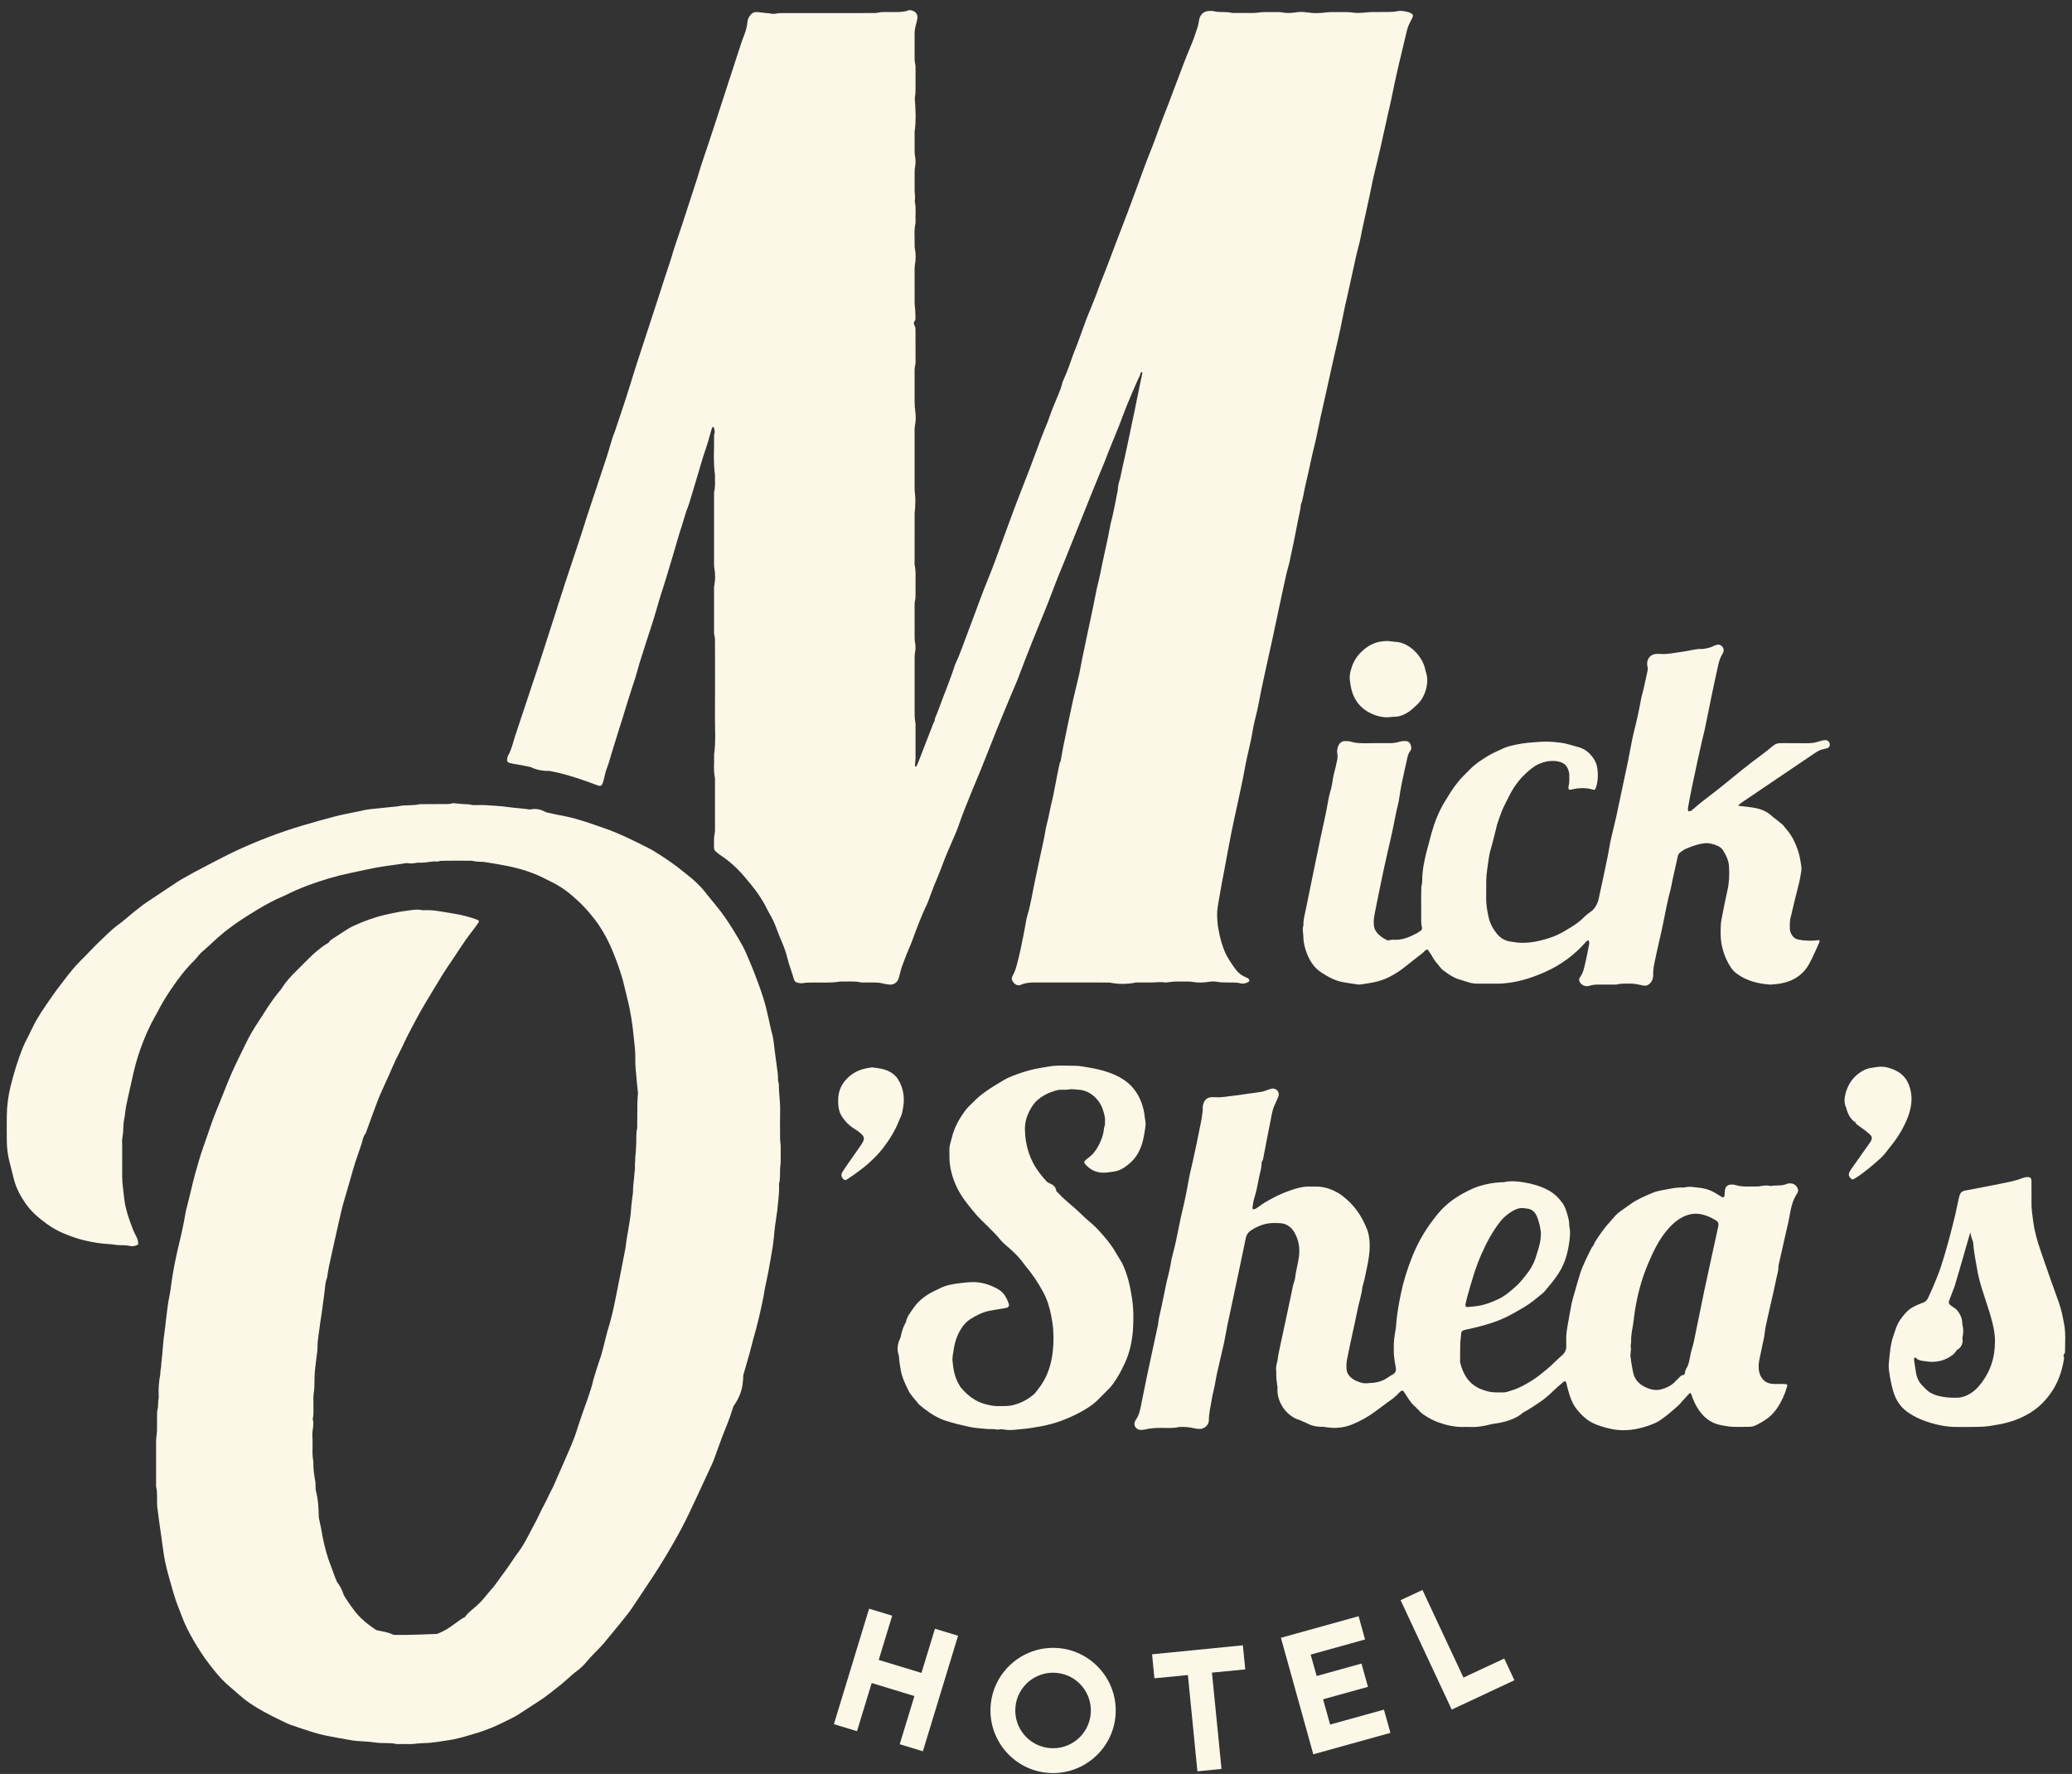 <?xml version="1.0" encoding="UTF-8"?> <svg xmlns="http://www.w3.org/2000/svg" width="188" height="161" viewBox="0 0 188 161" fill="none"><rect x="0" y="0" width="188" height="161" fill="#333333" stroke="none"/><g clip-path="url(#clip0_8779_1435)"><path d="M70.835 104.007C70.832 103.803 70.785 103.599 70.782 103.394C70.774 102.52 70.764 101.646 70.785 100.771C70.803 99.99 70.663 99.224 70.671 98.442C70.671 98.396 70.667 98.346 70.649 98.303C70.577 98.102 70.588 97.898 70.585 97.69C70.581 97.597 70.577 97.5 70.567 97.407C70.513 96.998 70.456 96.59 70.402 96.181C70.366 95.931 70.33 95.68 70.302 95.429C70.233 94.831 70.183 94.228 70.015 93.648C69.968 93.494 69.936 93.34 69.9 93.186C69.76 92.58 69.642 91.975 69.488 91.373C69.223 90.359 68.854 89.377 68.481 88.399C68.295 87.908 68.091 87.424 67.886 86.944C67.729 86.578 67.575 86.209 67.388 85.862C67.123 85.374 66.833 84.901 66.543 84.425C66.055 83.626 65.525 82.855 64.927 82.132C64.593 81.727 64.257 81.325 63.938 80.913C63.622 80.512 63.253 80.161 62.877 79.82C62.608 79.577 62.307 79.369 62.028 79.132C61.236 78.466 60.376 77.9 59.505 77.351C59.301 77.222 59.097 77.101 58.885 76.993C57.538 76.312 56.194 75.632 54.761 75.141C53.632 74.757 52.522 74.334 51.346 74.098C50.787 73.987 50.228 73.883 49.673 73.747C49.626 73.736 49.583 73.725 49.537 73.718C49.089 73.453 48.58 73.349 48.111 73.471C47.806 73.424 47.494 73.399 47.186 73.363C46.792 73.32 46.394 73.295 46.004 73.234C45.423 73.148 44.836 73.134 44.255 73.084C43.875 73.052 43.492 73.073 43.108 73.069C43.001 73.066 42.883 73.077 42.779 73.048C42.528 72.976 42.273 72.99 42.023 72.976C41.8 72.966 41.582 72.933 41.36 72.915C41.252 72.905 41.134 72.883 41.03 72.912C40.747 72.99 40.464 72.973 40.177 72.973C39.575 72.98 38.97 72.98 38.368 72.983C38.257 72.983 38.142 72.973 38.035 72.998C37.425 73.13 36.798 73.037 36.189 73.162C35.96 73.209 35.72 73.216 35.483 73.241C35.121 73.281 34.759 73.324 34.398 73.356C33.842 73.406 33.29 73.453 32.753 73.589C32.66 73.614 32.566 73.628 32.473 73.65C31.774 73.796 31.069 73.922 30.377 74.101C29.349 74.366 28.328 74.66 27.306 74.965C25.328 75.559 23.401 76.298 21.523 77.165C20.401 77.684 19.312 78.279 18.212 78.849C17.775 79.075 17.345 79.315 16.915 79.555C16.653 79.702 16.385 79.845 16.134 80.01C15.22 80.612 14.313 81.228 13.396 81.83C12.905 82.153 12.454 82.529 11.995 82.894C11.59 83.224 11.207 83.582 10.78 83.887C10.143 84.342 9.605 84.904 9.043 85.438C8.476 85.972 7.96 86.556 7.402 87.101C6.821 87.667 6.316 88.298 5.828 88.943C5.413 89.484 4.997 90.025 4.61 90.588C4.005 91.462 3.392 92.332 2.933 93.3C2.711 93.773 2.467 94.239 2.234 94.708C2.159 94.866 2.091 95.027 2.027 95.188C1.589 96.299 1.242 97.439 0.959 98.596C0.74 99.492 0.618 100.402 0.615 101.326C0.611 102.09 0.604 102.853 0.618 103.616C0.626 104.186 0.697 104.752 0.83 105.311C0.962 105.866 1.116 106.418 1.249 106.974C1.446 107.791 1.833 108.518 2.302 109.199C2.829 109.966 3.535 110.564 4.284 111.102C4.761 111.446 5.269 111.732 5.818 111.958C6.409 112.198 7.004 112.417 7.62 112.564C8.408 112.753 9.207 112.886 10.017 112.918C10.11 112.922 10.207 112.943 10.3 112.954C10.44 112.968 10.583 112.997 10.723 113.001C11.088 113.015 11.45 113.001 11.812 113.083C12.067 113.14 12.314 113.069 12.54 112.943C12.536 112.718 12.514 112.499 12.403 112.298C12.343 112.187 12.289 112.073 12.232 111.958C12.178 111.843 12.12 111.729 12.074 111.61C11.701 110.646 11.354 109.679 11.253 108.636C11.192 108.006 11.085 107.382 11.085 106.744C11.088 105.856 11.085 104.963 11.088 104.075C11.088 103.774 11.056 103.462 11.114 103.172C11.221 102.638 11.156 102.097 11.271 101.563C11.354 101.18 11.368 100.778 11.443 100.388C11.558 99.796 11.705 99.213 11.83 98.621C12.017 97.754 12.21 96.887 12.468 96.034C12.783 94.999 13.181 93.999 13.654 93.024C13.848 92.626 14.084 92.246 14.285 91.853C14.661 91.114 15.091 90.412 15.557 89.728C16.173 88.821 16.832 87.95 17.617 87.18C17.696 87.101 17.768 87.015 17.839 86.929C17.965 86.786 18.076 86.628 18.212 86.499C18.466 86.259 18.739 86.04 18.993 85.804C19.305 85.51 19.617 85.216 19.943 84.937C20.534 84.428 21.161 83.973 21.802 83.536C22.132 83.314 22.469 83.106 22.806 82.894C23.558 82.421 24.325 81.974 25.131 81.59C25.343 81.486 25.572 81.411 25.783 81.303C26.493 80.945 27.216 80.623 27.965 80.347C29.202 79.888 30.463 79.512 31.753 79.24C32.251 79.136 32.749 79.028 33.243 78.921C34.096 78.738 34.956 78.598 35.823 78.487C36.185 78.444 36.547 78.38 36.906 78.326C36.913 78.326 36.92 78.329 36.927 78.329C37.242 78.387 37.551 78.369 37.852 78.294C38.181 78.301 38.507 78.294 38.84 78.24C39.031 78.211 39.227 78.19 39.421 78.172C39.543 78.2 39.675 78.204 39.812 78.172C39.858 78.157 39.908 78.147 39.959 78.132C40.059 78.129 40.159 78.125 40.259 78.122C41.023 78.104 41.786 78.114 42.549 78.118C42.675 78.118 42.807 78.111 42.925 78.139C43.162 78.204 43.398 78.2 43.635 78.211C43.746 78.215 43.861 78.215 43.968 78.233C44.656 78.347 45.347 78.451 46.028 78.591C47.2 78.831 48.336 79.175 49.404 79.723C49.63 79.842 49.859 79.956 50.088 80.067C50.966 80.494 51.729 81.088 52.435 81.755C52.84 82.135 53.227 82.529 53.578 82.966C53.815 83.264 54.062 83.554 54.277 83.869C54.804 84.643 55.241 85.471 55.596 86.341C55.922 87.137 56.215 87.94 56.456 88.764C56.628 89.359 56.749 89.968 56.904 90.566C57.222 91.781 57.398 93.024 57.516 94.268C57.574 94.866 57.663 95.464 57.642 96.07C57.631 96.371 57.656 96.672 57.674 96.969C57.681 97.145 57.71 97.317 57.724 97.489C57.742 97.665 57.746 97.84 57.764 98.012C57.803 98.421 57.849 98.829 57.889 99.237C57.892 99.27 57.882 99.302 57.878 99.334C57.86 99.585 57.835 99.839 57.832 100.09C57.821 100.775 57.821 101.459 57.817 102.14C57.817 102.237 57.832 102.337 57.81 102.427C57.699 102.849 57.746 103.279 57.731 103.706C57.724 103.96 57.71 104.215 57.692 104.465C57.681 104.673 57.649 104.874 57.638 105.082V105.232C57.624 105.372 57.617 105.512 57.609 105.655C57.602 105.795 57.602 105.935 57.609 106.078V106.081C57.567 106.364 57.563 106.648 57.527 106.931C57.473 107.371 57.434 107.812 57.43 108.256C57.43 108.289 57.42 108.321 57.416 108.353C57.362 108.823 57.287 109.295 57.258 109.768C57.233 110.181 57.169 110.585 57.108 110.994C57.033 111.496 56.936 111.994 56.853 112.495C56.811 112.76 56.796 113.029 56.746 113.294C56.613 114.011 56.47 114.728 56.33 115.441C56.162 116.283 55.993 117.121 55.829 117.963C55.642 118.913 55.416 119.855 55.126 120.78C55.069 120.962 55.026 121.149 54.979 121.331C54.897 121.654 54.829 121.98 54.736 122.299C54.639 122.614 54.585 122.94 54.467 123.252C54.245 123.847 54.077 124.46 53.886 125.065C53.872 125.112 53.851 125.155 53.843 125.201C53.711 125.825 53.499 126.423 53.292 127.025C53.156 127.416 53.009 127.803 52.876 128.193C52.679 128.763 52.485 129.336 52.303 129.91C51.998 130.866 51.565 131.769 51.174 132.69C50.97 133.17 50.755 133.647 50.543 134.127C50.375 134.503 50.228 134.894 50.027 135.252C49.784 135.7 49.597 136.173 49.35 136.614C49.114 137.029 48.934 137.47 48.716 137.893C48.386 138.527 48.053 139.158 47.716 139.789C47.58 140.039 47.433 140.283 47.276 140.523C47.111 140.774 46.921 141.01 46.749 141.258C46.523 141.584 46.312 141.917 46.079 142.243C45.72 142.748 45.355 143.246 44.989 143.744C44.914 143.848 44.843 143.949 44.76 144.045C44.524 144.325 44.273 144.594 44.051 144.88C43.703 145.317 43.309 145.704 42.875 146.055C42.621 146.263 42.37 146.489 42.18 146.765C42.084 146.815 41.98 146.855 41.89 146.919C41.553 147.152 41.216 147.392 40.883 147.636C40.5 147.915 40.081 148.123 39.647 148.291C38.421 148.334 37.189 148.395 35.963 148.381C35.877 148.381 35.791 148.381 35.702 148.377C35.77 148.377 35.73 148.359 35.576 148.324C35.329 148.177 34.928 148.116 34.645 148.048C34.48 148.008 34.315 147.972 34.15 147.944C33.878 147.768 33.62 147.582 33.365 147.385C32.95 147.059 32.563 146.7 32.244 146.288C31.86 145.801 31.506 145.296 31.191 144.765C31.047 144.293 30.836 143.898 30.571 143.562C30.51 143.422 30.449 143.278 30.395 143.135C30.27 142.809 30.166 142.476 30.037 142.153C29.693 141.308 29.467 140.433 29.284 139.548C29.209 139.176 29.162 138.796 29.073 138.427C29.019 138.194 28.969 137.961 28.926 137.724C28.912 136.879 28.869 136.037 28.643 135.223C28.639 135.066 28.632 134.912 28.628 134.754C28.625 134.661 28.628 134.564 28.611 134.471C28.51 133.908 28.421 133.346 28.435 132.769C28.439 132.676 28.413 132.582 28.406 132.486C28.385 132.296 28.356 132.11 28.353 131.92C28.345 131.396 28.381 130.87 28.345 130.347C28.306 129.823 28.528 129.311 28.374 128.788C28.37 128.773 28.378 128.756 28.381 128.741C28.485 128.318 28.424 127.885 28.439 127.458C28.449 127.125 28.41 126.785 28.464 126.459C28.532 126.065 28.525 125.67 28.535 125.273C28.543 125.004 28.543 124.732 28.568 124.466C28.611 124.008 28.675 123.553 28.729 123.098C28.761 122.8 28.819 122.499 28.811 122.202C28.804 121.75 28.894 121.317 28.944 120.876C29.008 120.292 29.109 119.715 29.195 119.135C29.23 118.884 29.263 118.633 29.295 118.382C29.349 117.974 29.413 117.565 29.456 117.157C29.503 116.766 29.506 116.365 29.671 115.996C29.761 115.318 29.901 114.652 30.055 113.985C30.363 112.627 30.649 111.259 30.972 109.901C31.14 109.191 31.363 108.492 31.567 107.79C31.864 106.755 32.14 105.708 32.506 104.691C32.62 104.379 32.717 104.06 32.825 103.745C32.921 103.447 32.946 103.118 33.172 102.874C33.183 102.863 33.186 102.845 33.19 102.831C33.448 102.129 33.706 101.43 33.957 100.728C34.179 100.097 34.423 99.477 34.706 98.871C34.906 98.442 35.1 98.004 35.293 97.571C35.501 97.105 35.698 96.636 35.913 96.177C36.135 95.704 36.393 95.249 36.608 94.769C36.813 94.321 37.031 93.884 37.264 93.45C37.669 92.694 38.06 91.931 38.5 91.196C39.052 90.268 39.608 89.344 40.174 88.423C40.457 87.964 40.772 87.523 41.07 87.076C41.474 86.466 41.872 85.854 42.288 85.255C42.532 84.9 42.804 84.571 43.058 84.227C43.184 84.062 43.302 83.897 43.42 83.725C43.481 83.632 43.449 83.535 43.349 83.492C43.32 83.478 43.288 83.467 43.259 83.457C42.704 83.263 42.141 83.094 41.56 82.987C41.109 82.905 40.657 82.829 40.202 82.754C39.686 82.672 39.17 82.582 38.644 82.604C38.515 82.607 38.382 82.625 38.264 82.597C37.88 82.51 37.501 82.579 37.128 82.625C36.39 82.715 35.659 82.858 34.931 83.03C33.935 83.259 32.986 83.614 32.061 84.04C31.918 84.109 31.774 84.177 31.638 84.263C31.169 84.556 30.703 84.857 30.237 85.162C30.09 85.255 29.944 85.348 29.847 85.506C29.811 85.567 29.729 85.606 29.664 85.649C29.56 85.717 29.445 85.771 29.345 85.846C28.89 86.194 28.446 86.552 28.044 86.961C27.679 87.333 27.306 87.706 26.934 88.072C26.432 88.562 25.952 89.068 25.583 89.67C25.558 89.709 25.529 89.749 25.5 89.784C25.017 90.354 24.583 90.96 24.178 91.587C23.938 91.963 23.705 92.339 23.458 92.708C23.014 93.371 22.612 94.055 22.272 94.772C21.849 95.661 21.39 96.535 21 97.438C20.523 98.527 20.115 99.649 19.652 100.745C19.201 101.817 18.875 102.931 18.477 104.017C18.183 104.823 17.958 105.651 17.721 106.475C17.567 107.009 17.449 107.553 17.316 108.095C17.205 108.539 17.094 108.987 16.986 109.435C16.936 109.635 16.872 109.832 16.84 110.033C16.671 111.087 16.435 112.122 16.184 113.154C15.947 114.143 15.754 115.139 15.596 116.142C15.514 116.676 15.464 117.214 15.352 117.741C15.234 118.285 15.184 118.837 15.109 119.385C15.062 119.729 15.034 120.077 14.991 120.424C14.941 120.833 14.876 121.238 14.833 121.646C14.786 122.091 14.758 122.531 14.718 122.972C14.715 123.022 14.708 123.069 14.7 123.115C14.679 123.352 14.65 123.588 14.629 123.825C14.618 123.936 14.636 124.051 14.604 124.154C14.55 124.344 14.546 124.534 14.543 124.728C14.417 125.358 14.371 126.014 14.396 126.645C14.396 126.688 14.399 126.731 14.403 126.77C14.367 127.1 14.335 127.426 14.328 127.756C14.328 127.77 14.324 127.788 14.32 127.802C14.238 128.049 14.249 128.304 14.249 128.558C14.245 128.97 14.249 129.382 14.245 129.798C14.245 129.938 14.224 130.081 14.213 130.224C14.195 130.396 14.163 130.568 14.163 130.744C14.159 132.045 14.159 133.349 14.163 134.65C14.163 134.779 14.149 134.911 14.181 135.029C14.256 135.298 14.242 135.567 14.249 135.836C14.256 136.169 14.238 136.506 14.277 136.835C14.378 137.685 14.507 138.53 14.625 139.376C14.657 139.612 14.69 139.849 14.722 140.082C14.772 140.444 14.819 140.806 14.876 141.164C15.001 141.934 15.202 142.687 15.413 143.432C15.575 143.998 15.729 144.564 15.912 145.123C16.076 145.621 16.284 146.105 16.463 146.596C16.746 147.374 17.116 148.112 17.531 148.825C17.983 149.61 18.47 150.373 19.029 151.086C19.498 151.684 19.964 152.286 20.53 152.802C20.727 152.985 20.939 153.154 21.143 153.329C21.465 153.609 21.781 153.902 22.114 154.168C22.877 154.773 23.723 155.246 24.583 155.694C24.948 155.884 25.321 156.06 25.694 156.239C25.905 156.343 26.12 156.454 26.342 156.529C27.048 156.773 27.758 157.013 28.467 157.235C28.833 157.349 29.202 157.443 29.574 157.518C30.227 157.65 30.886 157.765 31.541 157.88C31.803 157.926 32.072 157.977 32.337 158.002C32.86 158.048 33.387 158.048 33.899 158.127C34.329 158.195 34.756 158.195 35.182 158.202C35.404 158.21 35.623 158.202 35.845 158.26C35.963 158.292 36.096 158.288 36.221 158.288C36.572 158.292 36.92 158.292 37.271 158.288C37.397 158.288 37.526 158.274 37.651 158.263C37.855 158.245 38.059 158.217 38.264 158.206C38.532 158.188 38.805 158.195 39.074 158.166C39.45 158.127 39.826 158.07 40.202 158.012C40.532 157.962 40.861 157.916 41.188 157.851C41.951 157.693 42.689 157.45 43.434 157.228C43.664 157.159 43.886 157.077 44.111 156.995C45.007 156.669 45.856 156.232 46.706 155.798C46.803 155.744 46.899 155.69 46.992 155.629C47.659 155.196 48.322 154.759 48.988 154.332C49.619 153.927 50.181 153.437 50.776 152.985C51.041 152.784 51.281 152.551 51.532 152.337C51.787 152.118 52.027 151.885 52.295 151.692C52.675 151.419 53.005 151.093 53.292 150.738C53.636 150.319 54.026 149.95 54.399 149.56C54.496 149.456 54.599 149.355 54.693 149.248C55.259 148.563 55.829 147.883 56.384 147.191C56.724 146.772 57.068 146.353 57.366 145.908C58.616 144.031 59.896 142.171 61.006 140.207C61.297 139.699 61.587 139.186 61.859 138.67C62.092 138.233 62.307 137.792 62.522 137.348C62.762 136.846 62.995 136.341 63.231 135.839C63.454 135.363 63.672 134.886 63.891 134.413C64.12 133.922 64.353 133.435 64.575 132.944C64.675 132.729 64.761 132.507 64.844 132.281C65.077 131.643 65.302 130.998 65.543 130.361C65.765 129.766 66.026 129.185 66.234 128.583C66.342 128.264 66.446 127.945 66.553 127.623C66.962 127.042 67.266 126.401 67.37 125.684C67.413 125.387 67.434 125.093 67.442 124.803C67.642 124.122 67.836 123.441 68.029 122.757C68.148 122.331 68.241 121.893 68.363 121.471C68.725 120.234 69.015 118.98 69.266 117.719C69.323 117.443 69.355 117.156 69.412 116.877C69.513 116.379 69.627 115.884 69.721 115.386C69.857 114.67 69.975 113.949 70.097 113.233C70.14 112.968 70.168 112.699 70.201 112.43C70.244 112.022 70.276 111.609 70.33 111.201C70.401 110.621 70.52 110.044 70.566 109.46C70.616 108.847 70.72 108.231 70.684 107.611C70.681 107.532 70.674 107.449 70.695 107.374C70.81 106.937 70.76 106.489 70.781 106.045C70.792 105.841 70.831 105.636 70.835 105.432C70.842 104.955 70.842 104.483 70.835 104.006" fill="#FCF8E8"></path><path d="M153.347 123.141C153.272 123.513 153.211 123.893 152.996 124.219C152.91 124.359 152.896 124.517 152.864 124.674C152.856 124.721 152.785 124.792 152.745 124.792C152.598 124.789 152.512 124.871 152.419 124.964C152.254 125.133 152.086 125.305 151.914 125.47C151.574 125.792 151.169 125.975 150.71 126.1C149.94 126.304 148.897 125.849 148.478 125.247C148.363 125.079 148.263 124.889 148.212 124.692C148.119 124.327 148.062 123.947 148.001 123.574C147.972 123.388 147.951 123.198 147.929 123.011C147.947 122.825 147.965 122.639 147.983 122.453C147.99 122.363 147.98 122.277 147.951 122.191C147.958 122.134 147.965 122.073 147.972 122.015C147.983 121.922 148.001 121.825 147.998 121.732C147.983 121.252 148.073 120.786 148.159 120.317C148.213 120.005 148.241 119.69 148.284 119.375C148.506 117.73 148.915 116.132 149.571 114.612C150.001 113.606 150.47 112.613 151.169 111.753C151.595 111.23 152.075 110.768 152.674 110.456C153.19 110.191 153.742 110.087 154.336 110.198C154.816 110.287 155.236 110.488 155.648 110.732C155.909 110.889 155.963 111.018 155.899 111.334C155.798 111.814 155.687 112.294 155.583 112.774C155.443 113.409 155.307 114.043 155.168 114.681C155.146 114.774 155.128 114.867 155.107 114.96C154.938 115.734 154.766 116.508 154.605 117.282C154.361 118.464 154.125 119.643 153.881 120.826C153.763 121.417 153.659 122.008 153.465 122.585C153.408 122.764 153.383 122.954 153.347 123.141ZM132.959 118.414C133.016 118.153 133.077 117.888 133.149 117.63C133.507 116.343 133.872 115.06 134.41 113.839C134.876 112.774 135.424 111.753 136.144 110.839C136.434 110.474 136.793 110.184 137.187 109.943C137.502 109.75 137.839 109.607 138.226 109.646C138.398 109.671 138.577 109.678 138.742 109.721C139.111 109.822 139.326 110.098 139.462 110.427C139.538 110.61 139.591 110.8 139.645 110.99C139.652 111.022 139.659 111.054 139.67 111.087C139.688 111.137 139.702 111.19 139.717 111.244C139.731 111.291 139.724 111.341 139.735 111.388C139.842 111.871 139.817 112.011 139.778 112.437C139.724 113 139.523 113.516 139.366 114.046C139.165 114.731 138.796 115.315 138.348 115.859C138.115 116.139 137.889 116.433 137.621 116.673C137.094 117.153 136.556 117.626 135.897 117.931C135.32 118.196 134.729 118.425 134.098 118.522C133.786 118.572 133.468 118.593 133.152 118.626C133.034 118.636 132.934 118.533 132.959 118.414ZM163.094 107.826C162.965 107.557 162.75 107.414 162.456 107.399C162.348 107.396 162.226 107.403 162.13 107.446C161.66 107.661 161.155 107.543 160.675 107.64C160.309 107.554 159.948 107.604 159.589 107.675C159.514 107.69 159.431 107.679 159.353 107.679C159.098 107.683 158.844 107.683 158.589 107.686C158.238 107.69 157.891 107.672 157.55 107.572C157.418 107.529 157.271 107.503 157.131 107.503C156.726 107.507 156.522 107.711 156.5 108.116C156.493 108.256 156.486 108.399 156.468 108.539C156.454 108.643 156.336 108.697 156.246 108.643C156.028 108.517 155.812 108.381 155.594 108.252C155.135 107.98 154.63 107.833 154.107 107.787C153.688 107.747 153.261 107.65 152.835 107.772C152.82 107.779 152.803 107.776 152.788 107.776C152.373 107.758 151.964 107.801 151.556 107.883C151.015 107.991 150.456 108.045 149.94 108.263C149.252 108.553 148.564 108.836 147.951 109.277C147.657 109.489 147.352 109.693 147.059 109.908C146.905 110.019 146.75 110.137 146.622 110.273C146.421 110.478 146.252 110.711 146.059 110.915C145.532 111.474 145.113 112.108 144.701 112.749C144.672 112.789 144.669 112.821 144.676 112.85C144.608 112.929 144.558 113.018 144.525 113.115C144.468 113.151 144.429 113.215 144.393 113.29C144.214 113.663 144.017 114.029 143.848 114.405C143.676 114.781 143.511 115.161 143.382 115.551C143.192 116.139 143.031 116.738 142.863 117.332C142.773 117.641 142.673 117.941 142.608 118.253C142.469 118.966 142.343 119.687 142.218 120.403C142.142 120.844 142.085 121.281 142.11 121.729C142.121 121.872 142.107 122.016 142.114 122.159C142.128 122.503 141.981 122.79 141.734 123.001C141.275 123.392 140.87 123.839 140.405 124.226C139.928 124.621 139.459 125.015 138.925 125.337C138.369 125.674 137.81 126.004 137.176 126.183C137.083 126.208 136.993 126.24 136.904 126.273C136.725 126.337 136.538 126.373 136.345 126.369C136.137 126.366 135.933 126.369 135.725 126.369C135.273 126.373 134.84 126.255 134.428 126.097C133.296 125.66 132.744 124.75 132.479 123.625C132.482 123.037 132.482 122.449 132.496 121.865C132.5 121.657 132.547 121.457 132.557 121.249C132.582 120.812 132.618 120.765 133.027 120.665C133.073 120.654 133.12 120.65 133.167 120.64C134.209 120.417 135.234 120.152 136.219 119.737C136.94 119.432 137.606 119.034 138.276 118.64C138.882 118.289 139.412 117.83 139.953 117.39C140.025 117.332 140.093 117.261 140.157 117.189C140.333 116.985 140.505 116.781 140.673 116.569C140.845 116.361 141.01 116.146 141.168 115.931C141.523 115.44 141.809 114.914 142.014 114.34C142.2 113.81 142.307 113.273 142.386 112.721C142.454 112.23 142.504 111.746 142.383 111.259C142.379 111.244 142.383 111.227 142.383 111.212C142.39 110.775 142.261 110.363 142.128 109.955C142.039 109.689 141.942 109.417 141.766 109.181C141.404 108.69 140.978 108.27 140.43 107.991C139.745 107.636 139.018 107.428 138.258 107.307C137.66 107.21 137.065 107.152 136.463 107.289C136.388 107.307 136.305 107.296 136.227 107.299C135.557 107.324 134.904 107.446 134.263 107.636C133.819 107.769 133.403 107.969 132.995 108.181C132.185 108.596 131.439 109.109 130.812 109.768C130.562 110.033 130.332 110.32 130.11 110.607C129.232 111.728 128.548 112.964 128.043 114.29C127.656 115.297 127.33 116.329 127.111 117.39C126.9 118.414 126.72 119.443 126.656 120.493C126.649 120.554 126.638 120.618 126.627 120.679C126.52 121.256 126.437 121.836 126.466 122.428C126.473 122.571 126.459 122.714 126.47 122.858C126.484 123.062 126.505 123.266 126.534 123.47C126.57 123.707 126.616 123.94 126.652 124.173C126.688 124.42 126.602 124.61 126.384 124.735C126.244 124.814 126.104 124.889 125.975 124.983C125.499 125.334 124.958 125.488 124.373 125.516C124.295 125.52 124.216 125.52 124.137 125.534C124.015 125.556 123.7 125.545 123.589 125.509C123.496 125.481 123.402 125.463 123.313 125.427C123.152 125.362 122.983 125.305 122.836 125.212C122.474 124.983 122.198 124.678 122.173 124.227C122.159 123.972 122.159 123.714 122.206 123.467C122.349 122.704 122.517 121.944 122.679 121.184C122.833 120.453 123.008 119.73 123.148 118.995C123.291 118.25 123.546 117.526 123.621 116.766C123.628 116.702 123.66 116.644 123.678 116.583C123.721 116.433 123.764 116.279 123.8 116.125C123.886 115.724 123.972 115.319 124.055 114.914C124.187 114.276 124.287 113.642 124.277 112.982C124.27 112.431 124.191 111.911 123.972 111.406C123.732 110.85 123.456 110.313 123.094 109.829C122.915 109.589 122.711 109.363 122.503 109.145C122.342 108.976 122.152 108.826 121.973 108.672C121.865 108.579 121.758 108.485 121.636 108.407C120.93 107.948 120.163 107.668 119.307 107.69C119.181 107.69 119.052 107.693 118.927 107.686C118.329 107.665 117.759 107.801 117.203 107.994C116.616 108.195 116.042 108.428 115.498 108.725C115.021 108.983 114.548 109.241 114.122 109.575C114.036 109.643 113.932 109.693 113.835 109.739C113.71 109.797 113.62 109.721 113.645 109.575C113.692 109.295 113.717 109.005 113.807 108.736C114 108.127 114.115 107.503 114.233 106.88C114.315 106.446 114.48 106.024 114.462 105.569C114.459 105.511 114.484 105.44 114.52 105.393C114.613 105.253 114.627 105.096 114.652 104.938C114.699 104.691 114.745 104.44 114.796 104.193C114.935 103.476 115.064 102.759 115.218 102.046C115.347 101.459 115.39 100.853 115.648 100.298C115.76 100.068 115.86 99.835 115.957 99.603C115.996 99.502 116.043 99.388 116.032 99.284C115.996 98.947 115.684 98.732 115.351 98.811C115.226 98.836 115.111 98.886 114.989 98.925C114.824 98.979 114.663 99.058 114.491 99.083C113.989 99.165 113.488 99.23 112.986 99.298C112.624 99.348 112.266 99.416 111.904 99.448C111.366 99.495 110.836 99.624 110.295 99.578C110.184 99.57 110.073 99.574 109.962 99.578C109.586 99.588 109.331 99.767 109.209 100.119C109.166 100.237 109.131 100.362 109.131 100.488C109.131 101.125 108.984 101.745 108.862 102.369C108.661 103.411 108.432 104.451 108.206 105.49C108.109 105.956 107.977 106.414 107.894 106.884C107.726 107.837 107.543 108.786 107.317 109.725C107.206 110.173 107.113 110.624 107.02 111.076C106.826 112.008 106.654 112.943 106.4 113.864C106.35 114.046 106.3 114.229 106.271 114.419C106.171 115.064 106.02 115.695 105.859 116.325C105.83 116.447 105.805 116.573 105.777 116.698C105.644 117.35 105.511 118.002 105.375 118.655C105.307 118.981 105.221 119.303 105.153 119.629C105.114 119.83 105.107 120.038 105.067 120.242C104.917 120.955 104.763 121.668 104.608 122.381C104.243 124.04 103.895 125.703 103.566 127.365C103.462 127.892 103.372 128.433 103.039 128.885C103.021 128.91 103.014 128.942 102.996 128.971C102.817 129.279 103.014 129.734 103.451 129.773C103.591 129.784 103.741 129.77 103.878 129.737C104.376 129.619 104.877 129.587 105.39 129.591C105.909 129.594 106.436 129.641 106.952 129.515C107.013 129.497 107.081 129.512 107.145 129.508C107.575 129.479 107.998 129.547 108.418 129.637C108.572 129.669 108.733 129.694 108.89 129.687C109.36 129.662 109.693 129.261 109.686 128.895C109.679 128.29 109.836 127.702 109.93 127.107C109.998 126.656 110.12 126.208 110.213 125.756C110.284 125.402 110.334 125.04 110.413 124.681C110.621 123.753 110.843 122.825 111.055 121.901C111.073 121.822 111.087 121.743 111.101 121.664C111.184 121.231 111.259 120.794 111.349 120.357C111.452 119.844 111.567 119.332 111.675 118.819C111.922 117.658 112.169 116.494 112.416 115.329C112.524 114.835 112.624 114.337 112.728 113.839C112.832 113.341 112.936 112.846 113.04 112.348C113.101 112.054 113.251 111.832 113.509 111.664C113.914 111.402 114.337 111.201 114.806 111.083C115.233 110.976 115.659 110.997 116.086 111.008C116.652 111.019 117.096 111.298 117.393 111.764C117.841 112.477 117.97 113.269 117.852 114.097C117.755 114.774 117.558 115.43 117.49 116.11C117.479 116.186 117.44 116.257 117.418 116.336C117.379 116.454 117.343 116.576 117.315 116.698C117.264 116.931 117.221 117.167 117.171 117.4C116.992 118.253 116.809 119.106 116.627 119.959C116.483 120.643 116.336 121.324 116.186 122.008C116.078 122.506 115.964 123.001 115.91 123.51C115.831 123.757 115.781 124.015 115.781 124.284C115.781 124.391 115.792 124.499 115.803 124.599C115.803 124.613 115.799 124.624 115.799 124.639C115.788 124.972 115.828 125.298 115.871 125.631C115.881 125.731 115.896 125.828 115.914 125.929C115.803 127.208 116.716 128.562 117.978 128.899C118.132 128.981 118.289 129.049 118.454 129.107C118.906 129.361 119.397 129.515 120.031 129.487C120.325 129.533 120.618 129.573 120.912 129.587C121.521 129.612 122.123 129.505 122.682 129.279C123.406 128.985 124.091 128.609 124.721 128.147C125.09 127.874 125.456 127.595 125.828 127.326C126.219 127.05 126.613 126.781 126.929 126.419C126.968 126.373 127.018 126.33 127.065 126.287C127.19 126.176 127.294 126.183 127.384 126.312C127.484 126.455 127.57 126.609 127.667 126.753C127.896 127.107 128.129 127.462 128.469 127.724C128.527 127.81 128.602 127.878 128.688 127.932C128.813 128.114 128.978 128.258 129.164 128.383C129.587 128.666 130.028 128.917 130.508 129.089C131.232 129.347 131.97 129.515 132.74 129.508C132.963 129.505 133.188 129.497 133.41 129.508C133.873 129.537 134.331 129.469 134.779 129.379C135.001 129.333 135.22 129.282 135.439 129.229C136.503 129.1 137.528 128.806 138.198 128.2C138.362 128.114 138.527 128.021 138.689 127.924C139.025 127.717 139.355 127.491 139.685 127.272C140.097 127 140.473 126.685 140.824 126.341C141.154 126.018 141.498 125.717 141.853 125.42C141.985 125.312 142.071 125.341 142.125 125.52C142.157 125.642 142.175 125.771 142.207 125.893C142.404 126.595 142.587 127.304 143.06 127.892C143.347 128.254 143.666 128.584 144.038 128.86C144.551 129.232 145.142 129.415 145.74 129.58C146.092 129.677 146.453 129.748 146.815 129.78C147.894 129.874 148.929 129.651 149.933 129.254C150.166 129.161 150.402 129.053 150.61 128.91C151.23 128.494 151.789 128 152.344 127.501C152.438 127.419 152.506 127.308 152.592 127.215C152.824 126.957 153.061 126.699 153.301 126.444C153.315 126.427 153.401 126.444 153.416 126.47C153.459 126.534 153.484 126.609 153.509 126.685C153.634 127.064 153.799 127.423 154.007 127.763C154.501 128.569 155.164 129.15 156.118 129.336C156.555 129.419 156.988 129.505 157.436 129.497H158.153C159.07 129.501 159.077 129.512 159.862 129.06C160.288 128.813 160.675 128.526 160.994 128.132C161.435 127.591 161.74 126.993 161.98 126.351C162.051 126.158 162.109 125.957 162.162 125.76C162.18 125.688 162.134 125.635 162.062 125.624C161.951 125.613 161.84 125.606 161.729 125.606C161.46 125.602 161.191 125.613 160.919 125.602C160.546 125.581 160.195 125.477 159.944 125.176C159.64 124.818 159.557 124.377 159.568 123.929C159.575 123.617 159.658 123.306 159.719 122.994C159.797 122.589 159.891 122.188 159.973 121.783C160.02 121.564 160.08 121.349 160.098 121.127C160.152 120.557 160.292 120.002 160.414 119.446C160.575 118.701 160.758 117.959 160.922 117.218C161.012 116.816 161.087 116.408 161.18 116.007C161.259 115.652 161.381 115.304 161.363 114.932C161.363 114.885 161.378 114.838 161.385 114.792C161.6 113.849 161.815 112.903 162.023 111.961C162.152 111.388 162.295 110.818 162.395 110.241C162.513 109.546 162.678 108.872 163.08 108.281C163.18 108.134 163.165 107.98 163.094 107.826Z" fill="#FCF8E8"></path><path d="M165.637 67.17C165.497 67.167 165.357 67.206 165.221 67.239C165.082 67.271 164.945 67.317 164.809 67.357C164.455 67.461 164.089 67.453 163.723 67.453C162.993 67.446 162.262 67.45 161.531 67.443C161.28 67.443 161.072 67.522 160.878 67.683C160.513 67.987 160.144 68.292 159.76 68.571C158.567 69.439 157.431 70.381 156.292 71.313C155.776 71.735 155.238 72.133 154.715 72.542C154.525 72.689 154.335 72.832 154.153 72.986C153.913 73.187 153.68 73.394 153.436 73.595C153.357 73.606 153.275 73.617 153.192 73.635C153.178 73.609 153.164 73.574 153.16 73.545C153.153 73.452 153.149 73.355 153.167 73.262C153.271 72.685 153.379 72.108 153.497 71.531C153.665 70.707 153.841 69.886 154.02 69.066C154.163 68.396 154.317 67.733 154.468 67.067C154.529 66.805 154.604 66.543 154.661 66.282C154.876 65.239 155.084 64.196 155.299 63.157C155.482 62.286 155.661 61.416 155.858 60.549C155.951 60.133 156.041 59.71 156.292 59.348C156.335 59.284 156.36 59.205 156.378 59.126C156.471 58.782 156.116 58.395 155.758 58.528C155.683 58.553 155.6 58.563 155.532 58.603C155.199 58.789 154.833 58.854 154.468 58.9C154.285 58.89 154.102 58.897 153.927 58.925C153.637 58.968 153.339 59.026 153.038 59.09C152.77 59.13 152.497 59.173 152.225 59.212C151.723 59.287 151.225 59.388 150.713 59.352C150.569 59.341 150.426 59.341 150.283 59.348C149.803 59.37 149.455 59.732 149.451 60.215C149.451 60.309 149.451 60.409 149.48 60.498C149.527 60.66 149.505 60.81 149.469 60.968C149.351 61.491 149.24 62.021 149.122 62.548C149.05 62.856 148.95 63.161 148.896 63.472C148.717 64.458 148.505 65.433 148.255 66.404C148.154 66.787 148.086 67.178 148.007 67.564C147.896 68.127 147.796 68.69 147.681 69.249C147.413 70.535 147.133 71.825 146.861 73.111C146.782 73.484 146.71 73.857 146.624 74.229C146.488 74.817 146.345 75.401 146.205 75.989C146.069 76.544 145.994 77.11 145.883 77.669C145.621 78.977 145.331 80.278 145.051 81.582C145.023 81.704 144.994 81.829 144.94 81.944C144.804 82.252 144.639 82.532 144.349 82.732C144.102 82.901 143.862 83.091 143.654 83.306C143.295 83.678 142.865 83.947 142.435 84.219C142.074 84.445 141.701 84.66 141.314 84.843C140.784 85.094 140.21 85.248 139.641 85.388C139.178 85.499 138.709 85.559 138.229 85.567C137.813 85.574 137.405 85.516 137 85.448C136.53 85.366 136.133 85.126 135.832 84.76C135.466 84.312 135.19 83.804 135.065 83.241C134.929 82.621 134.821 81.994 134.85 81.353C134.857 81.163 134.85 80.973 134.85 80.708C134.846 80.195 134.839 79.611 134.925 79.024C134.983 78.619 135.025 78.207 135.097 77.802C135.119 77.676 135.14 77.555 135.165 77.429C135.359 76.709 135.559 75.996 135.724 75.297C135.756 75.168 135.789 75.035 135.817 74.903C135.95 74.491 136.086 74.082 136.24 73.677C136.419 73.222 136.663 72.793 136.878 72.348C137.276 71.524 137.792 70.786 138.469 70.169C138.82 69.851 139.179 69.535 139.623 69.342C140.207 69.087 140.791 68.983 141.432 69.12C142.135 69.274 142.299 69.754 142.382 70.223C142.393 70.284 142.389 70.349 142.389 70.413C142.385 70.728 142.414 71.047 142.321 71.359C142.303 71.42 142.314 71.484 142.314 71.549C142.314 71.635 142.385 71.689 142.475 71.674C142.722 71.632 142.969 71.567 143.224 71.546C143.65 71.51 144.08 71.52 144.496 71.653C144.697 71.714 144.736 71.674 144.804 71.474C144.994 70.922 145.008 70.356 144.94 69.783C144.872 69.202 144.575 68.736 144.17 68.342C143.908 68.084 143.582 67.909 143.224 67.808C142.887 67.712 142.554 67.615 142.217 67.525C141.801 67.418 141.379 67.371 140.949 67.335C140.472 67.299 140.006 67.303 139.533 67.339C138.899 67.385 138.265 67.428 137.645 67.565C137.197 67.661 136.742 67.744 136.323 67.952C135.914 68.156 135.484 68.324 135.086 68.561C134.47 68.926 133.875 69.313 133.37 69.829C133.115 70.091 132.85 70.345 132.596 70.61C132.478 70.736 132.37 70.872 132.259 71.008C131.815 71.549 131.46 72.151 131.095 72.746C130.553 73.635 130.174 74.591 129.894 75.587C129.747 76.107 129.611 76.63 129.475 77.153C129.235 78.06 129.049 78.974 129.041 79.916C129.041 80.013 129.045 80.113 129.02 80.203C128.948 80.435 128.955 80.672 128.955 80.912C128.952 81.532 128.937 82.152 128.952 82.768C128.962 83.245 128.909 83.721 129.023 84.194C129.052 84.309 128.991 84.413 128.891 84.477C128.758 84.567 128.629 84.663 128.49 84.735C127.848 85.065 127.192 85.341 126.447 85.287C126.322 85.276 126.193 85.301 126.071 85.33C125.953 85.355 125.852 85.341 125.752 85.276C125.634 85.198 125.501 85.144 125.383 85.058C125.017 84.789 124.709 84.47 124.656 83.99C124.634 83.771 124.634 83.542 124.666 83.323C124.727 82.918 124.81 82.514 124.892 82.109C125.111 81.037 125.326 79.962 125.555 78.894C125.774 77.884 126.01 76.881 126.236 75.874C126.275 75.706 126.318 75.534 126.35 75.362C126.469 74.788 126.58 74.211 126.698 73.638C126.784 73.233 126.909 72.843 126.96 72.427C127.01 72.018 127.085 71.614 127.164 71.209C127.311 70.496 127.465 69.779 127.63 69.069C127.701 68.761 127.737 68.439 127.941 68.177C128.099 67.973 128.07 67.765 127.974 67.55C127.895 67.371 127.769 67.27 127.576 67.26C127.368 67.246 127.164 67.26 126.963 67.324C126.641 67.425 126.311 67.453 125.974 67.446C125.293 67.439 124.609 67.446 123.925 67.453C123.462 67.457 123.007 67.45 122.559 67.31C122.38 67.253 122.18 67.26 121.993 67.263C121.753 67.274 121.585 67.4 121.463 67.615C121.316 67.883 121.302 68.163 121.345 68.446C121.37 68.625 121.366 68.793 121.327 68.966C121.284 69.166 121.244 69.37 121.198 69.571C121.094 70.001 120.961 70.427 120.911 70.872C120.883 71.123 120.822 71.37 120.764 71.617C120.707 71.864 120.621 72.105 120.571 72.355C120.478 72.821 120.406 73.29 120.309 73.756C120.152 74.516 119.976 75.276 119.818 76.035C119.374 78.182 118.926 80.324 118.496 82.471C118.396 82.965 118.245 83.456 118.267 83.972C118.141 84.334 118.256 84.692 118.26 85.054C118.267 85.592 118.406 86.093 118.6 86.581C118.865 87.254 119.256 87.842 119.879 88.254C120.481 88.648 121.105 88.996 121.818 89.132C122.287 89.222 122.757 89.282 123.229 89.35C123.305 89.361 123.387 89.358 123.466 89.347C123.857 89.286 124.251 89.232 124.638 89.153C125.136 89.049 125.619 88.895 126.075 88.659C126.54 88.415 126.985 88.139 127.397 87.813C127.97 87.362 128.536 86.907 129.117 86.462C129.249 86.358 129.332 86.172 129.539 86.183C129.636 86.323 129.74 86.462 129.837 86.606C129.88 86.67 129.916 86.742 129.955 86.814C130.163 87.211 130.478 87.53 130.751 87.878C130.797 87.942 130.858 87.996 130.923 88.043C131.353 88.365 131.79 88.688 132.309 88.859C132.643 88.967 132.976 89.067 133.309 89.171C133.571 89.25 133.836 89.272 134.108 89.272H135.968C136.287 89.272 136.598 89.236 136.914 89.196C138.06 89.046 139.142 88.68 140.189 88.215C141.626 87.577 142.873 86.656 143.915 85.466C144.001 85.366 144.123 85.312 144.148 85.366C144.18 85.434 144.195 85.509 144.198 85.585C144.202 85.649 144.188 85.713 144.173 85.774C144.08 86.24 144.001 86.71 143.89 87.172C143.758 87.709 143.69 88.272 143.335 88.731C143.306 88.766 143.288 88.817 143.285 88.863C143.281 88.924 143.277 88.996 143.303 89.049C143.449 89.397 143.833 89.587 144.202 89.469C144.478 89.379 144.757 89.354 145.044 89.358C145.492 89.361 145.936 89.358 146.381 89.358C146.492 89.358 146.61 89.372 146.714 89.347C147.169 89.225 147.631 89.282 148.09 89.275C148.23 89.272 148.373 89.3 148.513 89.325C148.717 89.361 148.917 89.411 149.118 89.447C149.355 89.49 149.548 89.418 149.72 89.239C149.932 89.017 150.01 88.748 150 88.454C149.985 88.039 150.064 87.63 150.147 87.229C150.286 86.53 150.458 85.835 150.612 85.136C150.698 84.749 150.784 84.362 150.867 83.975C151.1 82.858 151.293 81.729 151.601 80.629C151.659 80.414 151.68 80.192 151.73 79.973C151.892 79.231 152.056 78.486 152.225 77.744C152.257 77.587 152.332 77.44 152.469 77.347C152.637 77.228 152.805 77.099 152.992 77.02C153.493 76.82 153.991 76.623 154.536 76.544C154.998 76.479 155.417 76.58 155.826 76.759C156.027 76.845 156.22 76.977 156.338 77.171C156.622 77.619 156.844 78.099 156.879 78.633C156.926 79.364 156.897 80.091 156.736 80.811C156.571 81.553 156.421 82.302 156.274 83.047C156.213 83.359 156.145 83.674 156.134 83.986C156.109 84.556 156.098 85.126 156.206 85.695C156.349 86.441 156.614 87.129 157.019 87.763C157.202 88.049 157.438 88.279 157.721 88.465C158.592 89.049 159.57 89.286 160.599 89.357C160.66 89.361 160.724 89.357 160.789 89.35C161.054 89.322 161.326 89.304 161.588 89.254C162.752 89.042 163.648 88.44 164.204 87.387C164.497 86.828 164.748 86.24 165.017 85.663C165.042 85.606 165.06 85.545 165.078 85.484C165.124 85.341 165.099 85.312 164.96 85.33C164.358 85.402 163.759 85.398 163.161 85.272C163 85.237 162.871 85.169 162.759 85.072C162.749 85.061 162.738 85.05 162.727 85.036C162.695 84.993 162.663 84.957 162.627 84.925C162.598 84.882 162.57 84.843 162.545 84.796C162.459 84.624 162.398 84.448 162.398 84.251C162.394 83.871 162.383 83.488 162.509 83.119C162.548 82.997 162.562 82.872 162.595 82.746C162.795 81.915 162.989 81.08 163.207 80.252C163.311 79.851 163.376 79.443 163.44 79.038C163.49 78.719 163.401 78.407 163.354 78.092C163.247 77.397 163.003 76.741 162.681 76.117C162.448 75.666 162.104 75.282 161.785 74.888C161.727 74.817 161.645 74.763 161.57 74.702C161.484 74.634 161.398 74.562 161.312 74.494C161.147 74.369 160.986 74.236 160.821 74.111C160.387 73.677 159.782 73.387 158.95 73.279C158.628 73.24 158.187 73.168 157.729 73.136C157.779 72.968 157.961 72.918 158.076 72.81C158.169 72.724 158.288 72.667 158.392 72.595C159.287 71.99 160.18 71.38 161.072 70.778C162.283 69.958 163.498 69.144 164.705 68.324C164.945 68.163 165.196 68.034 165.483 67.98C165.608 67.958 165.733 67.926 165.852 67.88C165.905 67.862 165.959 67.808 165.984 67.754C166.11 67.485 165.934 67.181 165.637 67.17Z" fill="#FCF8E8"></path><path d="M103.916 101.694C103.905 101.583 103.876 101.476 103.866 101.364C103.826 100.92 103.722 100.49 103.568 100.071C103.239 99.179 102.683 98.451 101.881 97.942C101.508 97.706 101.099 97.516 100.684 97.362C99.971 97.097 99.218 96.95 98.466 96.832C98.186 96.785 97.9 96.728 97.617 96.728C96.778 96.728 95.936 96.649 95.097 96.806C94.725 96.878 94.345 96.921 93.976 97C93.277 97.154 92.597 97.365 91.926 97.624C91.615 97.745 91.314 97.882 91.027 98.057C90.801 98.201 90.565 98.337 90.335 98.476C89.612 98.91 88.924 99.39 88.332 99.999C88.1 100.236 87.838 100.454 87.637 100.719C87.057 101.483 86.588 102.31 86.362 103.256C86.276 103.608 86.14 103.955 86.143 104.324C86.143 104.847 86.129 105.367 86.219 105.89C86.408 106.994 86.849 107.983 87.494 108.886C87.698 109.169 87.913 109.445 88.135 109.71C88.415 110.036 88.669 110.38 88.985 110.677C89.443 111.114 89.891 111.566 90.336 112.021C90.558 112.247 90.74 112.508 90.966 112.734C91.199 112.967 91.464 113.171 91.708 113.397C92.12 113.773 92.514 114.16 92.837 114.615C92.937 114.759 93.045 114.895 93.159 115.031C93.722 115.701 94.191 116.435 94.618 117.202C94.994 117.887 95.234 118.628 95.377 119.399C95.463 119.847 95.542 120.305 95.567 120.76C95.614 121.524 95.585 122.287 95.471 123.039C95.299 124.157 94.908 125.186 94.191 126.078C94.066 126.239 93.951 126.418 93.797 126.551C93.252 127.031 92.618 127.343 91.912 127.525C91.49 127.637 91.063 127.601 90.633 127.615C90.25 127.629 89.874 127.554 89.504 127.465C88.54 127.232 87.792 126.662 87.168 125.909C87.107 125.838 87.072 125.748 87.021 125.666C86.609 124.996 86.498 124.243 86.423 123.484C86.405 123.312 86.441 123.136 86.455 122.961C86.466 122.867 86.487 122.774 86.502 122.681C86.606 121.868 86.838 121.101 87.322 120.424C87.519 120.151 87.742 119.908 88.032 119.728C88.584 119.381 89.16 119.08 89.813 118.958C90.264 118.872 90.719 118.8 91.171 118.722C91.235 118.711 91.296 118.704 91.357 118.686C91.507 118.639 91.59 118.499 91.536 118.345C91.403 117.955 91.231 117.586 90.93 117.281C90.708 117.063 90.44 116.933 90.167 116.801C89.573 116.518 88.949 116.36 88.282 116.36C87.903 116.36 87.526 116.407 87.147 116.45C86.466 116.525 85.796 116.643 85.183 116.973C85.111 117.009 85.04 117.041 84.968 117.073C84.133 117.457 83.388 117.962 82.868 118.736C82.603 119.126 82.288 119.496 82.198 119.986C82.188 120.044 82.134 120.094 82.109 120.151C82.03 120.323 81.944 120.495 81.89 120.678C81.815 120.911 81.757 121.147 81.711 121.387C81.682 121.445 81.653 121.502 81.628 121.559C81.403 122.083 81.388 122.609 81.564 123.057C81.585 123.473 81.643 123.888 81.718 124.297C81.833 124.96 82.109 125.565 82.409 126.167C82.653 126.658 83.047 127.031 83.377 127.457C83.406 127.493 83.449 127.522 83.484 127.551C83.606 127.651 83.728 127.751 83.853 127.848C84.463 128.314 85.1 128.719 85.839 128.952C86.537 129.177 87.247 129.346 87.96 129.5C88.487 129.611 89.028 129.64 89.562 129.69C89.863 129.718 90.167 129.668 90.465 129.747C90.522 129.761 90.59 129.747 90.651 129.733C90.794 129.697 90.93 129.711 91.074 129.736C91.231 129.769 91.389 129.776 91.547 129.783C91.898 129.801 92.242 129.733 92.589 129.708C93.224 129.665 93.847 129.557 94.471 129.443C95.126 129.321 95.768 129.145 96.391 128.909C97.183 128.608 97.939 128.246 98.652 127.798C99.028 127.561 99.383 127.293 99.691 126.967C99.978 126.669 100.272 126.379 100.566 126.089C100.913 125.752 101.168 125.347 101.418 124.946C101.666 124.544 101.87 124.114 102.074 123.681C102.508 122.742 102.716 121.749 102.794 120.739C102.87 119.743 102.852 118.736 102.698 117.743C102.547 116.754 102.325 115.78 101.917 114.859C101.852 114.715 101.777 114.572 101.694 114.436C101.558 114.203 101.408 113.981 101.275 113.744C100.835 112.945 100.236 112.268 99.627 111.598C99.329 111.268 98.986 110.989 98.649 110.695C98.255 110.355 97.893 109.975 97.499 109.631C96.997 109.194 96.47 108.778 96.022 108.28C95.972 108.223 95.911 108.176 95.854 108.129C95.822 107.843 95.66 107.567 95.323 107.438C95.205 107.395 95.098 107.327 94.99 107.252C94.74 106.99 94.51 106.711 94.295 106.424C93.417 105.256 93.012 103.923 92.994 102.468C92.987 101.726 93.238 101.063 93.625 100.451C93.758 100.236 93.919 100.028 94.105 99.863C94.514 99.504 94.983 99.236 95.503 99.067C95.7 99.007 95.897 98.935 96.101 98.91C96.384 98.881 96.678 98.931 96.954 98.877C97.248 98.824 97.52 98.877 97.803 98.892C98.584 98.938 99.186 99.308 99.656 99.92C99.982 100.35 100.139 100.845 100.24 101.364C100.247 101.397 100.254 101.429 100.261 101.465C100.268 101.676 100.268 101.884 100.261 102.092C100.247 102.142 100.229 102.196 100.204 102.246C100.179 102.299 100.172 102.368 100.168 102.432C100.114 102.995 99.921 103.511 99.656 104.005C99.419 104.446 99.115 104.826 98.706 105.116C98.613 105.18 98.531 105.256 98.452 105.331C98.355 105.428 98.355 105.528 98.441 105.628C98.878 106.13 99.412 106.427 100.1 106.431C100.405 106.431 100.698 106.377 100.996 106.341C101.354 106.298 101.677 106.177 101.97 105.983C102.3 105.764 102.601 105.517 102.87 105.216C103.174 104.872 103.368 104.485 103.529 104.07C103.769 103.457 103.844 102.808 103.938 102.167C103.963 102.013 103.93 101.852 103.916 101.694Z" fill="#FCF8E8"></path><path d="M179.819 125.465C179.447 125.967 179.013 126.4 178.426 126.655C178.146 126.776 177.863 126.852 177.555 126.855C176.964 126.866 176.383 126.827 175.81 126.669C175.405 126.554 175.036 126.382 174.742 126.074C174.645 125.97 174.541 125.87 174.441 125.77C174.086 125.426 173.904 124.999 173.835 124.512C173.789 124.168 173.724 123.824 173.674 123.48C173.663 123.405 173.674 123.322 173.688 123.247C173.696 123.222 173.785 123.193 173.796 123.2C174.065 123.512 174.455 123.505 174.803 123.559C175.67 123.691 176.476 123.498 177.182 122.96C177.222 122.932 177.261 122.903 177.29 122.867C177.386 122.745 177.487 122.623 177.576 122.502C177.594 122.491 177.612 122.484 177.634 122.473C177.96 122.301 178.164 121.817 178.049 121.445C178.139 121.065 178.171 120.678 178.067 120.28C178.049 120.205 178.042 120.122 178.042 120.044C178.031 119.628 177.856 119.277 177.612 118.958C177.555 118.883 177.48 118.822 177.404 118.761C177.318 118.693 177.222 118.635 177.132 118.574C176.777 118.327 176.759 118.281 176.917 117.869C177.039 117.539 177.168 117.216 177.293 116.89C177.315 116.829 177.34 116.772 177.358 116.711C177.573 115.98 177.788 115.249 178.003 114.518C178.236 113.712 178.465 112.902 178.698 112.096C178.716 112.035 178.73 111.97 178.759 111.917C178.766 111.902 178.78 111.892 178.795 111.881C178.813 112.142 178.924 112.461 179.027 112.73C179.092 113.622 179.268 114.5 179.425 115.378C179.547 116.052 179.744 116.704 179.952 117.352C180.185 118.08 180.432 118.8 180.64 119.531C180.862 120.294 181.027 121.068 181.009 121.785C181.005 123.2 180.615 124.401 179.819 125.465ZM187.301 120.262C187.179 119.574 187.047 118.89 186.814 118.23C186.556 117.496 186.284 116.769 186.026 116.034C185.735 115.21 185.452 114.386 185.169 113.562C184.868 112.691 184.61 111.813 184.485 110.892C184.406 110.294 184.309 109.702 184.323 109.097C184.334 108.542 184.323 107.986 184.323 107.431C184.323 107.32 184.327 107.208 184.316 107.097C184.302 106.925 184.212 106.847 184.04 106.829C183.825 106.811 183.628 106.875 183.438 106.947C182.854 107.166 182.245 107.284 181.64 107.406C180.522 107.628 179.4 107.85 178.279 108.058C178.024 108.104 177.881 108.244 177.809 108.47C177.752 108.635 177.716 108.807 177.68 108.979C177.591 109.38 177.512 109.785 177.419 110.186C177.135 111.39 176.824 112.587 176.473 113.777C176.322 114.278 176.175 114.78 176 115.274C175.831 115.751 175.631 116.22 175.437 116.69C175.283 117.055 175.115 117.414 174.953 117.775C174.853 118.008 174.685 118.162 174.444 118.245C174.294 118.295 174.147 118.356 174 118.417C173.599 118.582 173.237 118.8 172.939 119.119C172.56 119.531 172.237 119.979 172.04 120.509C171.954 120.746 171.879 120.99 171.796 121.23C171.521 122 171.478 122.81 171.388 123.613C171.359 123.878 171.363 124.157 171.402 124.422C171.488 125.049 171.607 125.673 171.782 126.282C172.033 127.138 172.527 127.826 173.284 128.296C173.66 128.532 174.061 128.737 174.473 128.894C175.519 129.296 176.602 129.532 177.727 129.507C177.981 129.503 178.236 129.507 178.415 129.507C179.171 129.496 179.852 129.525 180.532 129.421C181.081 129.335 181.625 129.238 182.163 129.098C182.89 128.905 183.578 128.611 184.212 128.217C184.99 127.737 185.621 127.103 186.14 126.339C186.756 125.436 187.086 124.444 187.265 123.387C187.283 123.276 187.294 123.161 187.222 123.068C187.251 123 187.272 122.928 187.283 122.857C187.294 122.853 187.301 122.849 187.312 122.849C187.337 122.842 187.369 122.774 187.369 122.731C187.362 121.907 187.445 121.086 187.301 120.262Z" fill="#FCF8E8"></path><path d="M129.396 61.06C129.357 60.941 129.332 60.812 129.303 60.691C129.02 59.505 127.859 58.347 126.716 58.261C126.465 58.243 126.214 58.207 125.963 58.179C125.221 58.164 124.541 58.347 123.949 58.795C123.34 59.254 122.878 59.824 122.642 60.565C122.52 60.945 122.427 61.332 122.477 61.733C122.552 62.364 122.674 62.973 123.018 63.536C123.376 64.116 123.867 64.514 124.473 64.783C125.057 65.048 125.673 65.166 126.318 65.059C126.35 65.051 126.382 65.055 126.411 65.055C126.942 65.073 127.4 64.883 127.834 64.593C128.113 64.406 128.339 64.159 128.586 63.941C129.271 63.339 129.715 61.998 129.396 61.06Z" fill="#FCF8E8"></path><path d="M173.357 98.979C173.192 98.237 172.848 97.621 172.157 97.237C171.72 96.997 171.265 96.839 170.759 96.811C170.455 96.793 170.165 96.872 169.867 96.904C169.527 96.94 169.219 97.058 168.932 97.23C168.172 97.685 167.699 98.355 167.463 99.201C167.341 99.652 167.302 100.107 167.513 100.548C167.542 100.605 167.545 100.674 167.563 100.734C167.703 101.182 167.932 101.573 168.316 101.856C168.334 101.827 168.348 101.795 168.366 101.766C168.38 101.784 168.394 101.799 168.412 101.816C168.38 101.831 168.351 101.849 168.323 101.863C168.384 101.935 168.437 102.021 168.509 102.074C168.738 102.246 168.975 102.404 169.204 102.576C169.355 102.691 169.502 102.813 169.641 102.942C169.896 103.171 169.889 103.357 169.699 103.655C169.681 103.683 169.659 103.705 169.641 103.734C169.1 104.497 168.563 105.26 168.025 106.027C167.961 106.116 167.896 106.21 167.843 106.306C167.692 106.568 167.732 106.776 167.964 106.98C168.029 107.037 168.101 107.059 168.183 107.016C168.24 106.987 168.294 106.955 168.348 106.923C169.172 106.41 169.896 105.769 170.62 105.127C170.978 104.812 171.239 104.411 171.54 104.042C172.135 103.311 172.623 102.522 172.999 101.659C173.189 101.218 173.328 100.777 173.397 100.297C173.461 99.846 173.454 99.416 173.357 98.979Z" fill="#FCF8E8"></path><path d="M75.663 156.48L77.759 157.118L79.092 152.746L82.969 153.929L81.636 158.3L83.736 158.942L86.929 148.457L84.832 147.819L83.607 151.829L79.73 150.65L80.952 146.637L78.856 145.999L75.663 156.48Z" fill="#FCF8E8"></path><path d="M98.964 155.548C98.792 157.436 97.126 158.823 95.241 158.651C93.353 158.479 91.962 156.812 92.134 154.928C92.306 153.039 93.976 151.653 95.861 151.825C97.746 151.993 99.136 153.663 98.964 155.548ZM96.065 149.578C92.948 149.295 90.174 151.606 89.891 154.723C89.608 157.841 91.916 160.614 95.037 160.897C98.154 161.18 100.927 158.869 101.211 155.752C101.494 152.634 99.183 149.861 96.065 149.578Z" fill="#FCF8E8"></path><path d="M104.532 150.14L104.743 152.318L107.782 152.021L108.645 160.76L110.831 160.542L109.964 151.802L112.988 151.509L112.77 149.323L104.532 150.14Z" fill="#FCF8E8"></path><path d="M116.222 148.64L119.161 159.214L126.159 157.269L125.571 155.162L120.687 156.516L120.046 154.223L124.12 153.094L123.532 150.98L119.465 152.109L118.921 150.167L123.855 148.794L123.271 146.684L116.222 148.64Z" fill="#FCF8E8"></path><path d="M129.065 144.299L127.08 145.227L131.72 155.157L137.407 152.494L136.486 150.523L132.785 152.254L129.065 144.299Z" fill="#FCF8E8"></path><path d="M128.054 1.222C128 1.19 127.943 1.157 127.885 1.136C127.516 1.018 127.14 0.942 126.757 1.021C126.506 1.075 126.255 1.086 126.001 1.086C125.445 1.089 124.89 1.086 124.334 1.096C124.127 1.1 123.926 1.143 123.718 1.15C123.435 1.164 123.145 1.193 122.865 1.154C122.597 1.111 122.331 1.096 122.063 1.096C121.615 1.093 121.17 1.089 120.726 1.096C120.568 1.1 120.411 1.118 120.253 1.139C119.716 1.204 119.178 1.215 118.641 1.132C118.293 1.075 117.942 1.064 117.598 1.118C117.154 1.193 116.716 1.211 116.276 1.118C116.168 1.093 116.054 1.096 115.942 1.096C115.516 1.093 115.086 1.093 114.656 1.096C114.531 1.096 114.405 1.118 114.276 1.129C114.104 1.146 113.932 1.175 113.76 1.179C113.201 1.186 112.646 1.182 112.09 1.179C111.965 1.179 111.832 1.189 111.711 1.157C111.46 1.093 111.209 1.096 110.955 1.093C110.686 1.085 110.417 1.093 110.148 1.021C110.016 0.985 109.865 0.989 109.722 0.992C109.256 1.003 108.923 1.275 108.812 1.741C108.758 1.974 108.744 2.218 108.672 2.44C108.486 2.999 108.306 3.558 108.074 4.099C107.586 5.235 107.163 6.399 106.723 7.557C106.454 8.256 106.196 8.954 105.931 9.649C105.687 10.287 105.426 10.918 105.196 11.563C104.938 12.28 104.687 12.996 104.397 13.702C103.946 14.802 103.559 15.931 103.143 17.045C102.871 17.776 102.602 18.507 102.33 19.235C101.979 20.155 101.624 21.073 101.273 21.994C100.964 22.807 100.656 23.624 100.345 24.441C100.18 24.871 100.001 25.294 99.836 25.724C99.707 26.064 99.588 26.412 99.46 26.752C99.323 27.111 99.18 27.462 99.037 27.817C98.879 28.214 98.703 28.605 98.556 29.006C98.277 29.751 98.016 30.5 97.74 31.246C97.625 31.557 97.482 31.858 97.374 32.174C97.12 32.908 96.869 33.647 96.546 34.356C96.475 34.514 96.399 34.678 96.364 34.847C96.274 35.237 96.109 35.599 95.962 35.965C95.697 36.628 95.403 37.28 95.177 37.961C95.041 38.38 94.851 38.785 94.687 39.197C94.597 39.419 94.511 39.641 94.429 39.863C94.095 40.756 93.769 41.651 93.429 42.544C93.006 43.654 92.558 44.758 92.139 45.872C91.673 47.105 91.229 48.345 90.774 49.581C90.448 50.459 90.143 51.348 89.785 52.211C89.093 53.885 88.502 55.597 87.853 57.285C87.47 58.278 87.144 59.292 86.685 60.255C86.624 60.381 86.592 60.524 86.546 60.657C86.488 60.822 86.438 60.99 86.377 61.155C86.27 61.452 86.159 61.75 86.047 62.047C85.707 62.936 85.363 63.824 85.033 64.72C84.947 64.953 84.8 65.175 84.8 65.44H84.818C84.815 65.455 84.811 65.473 84.804 65.487C84.804 65.473 84.8 65.455 84.797 65.44C84.761 65.508 84.714 65.576 84.686 65.648C84.227 66.831 83.768 68.017 83.31 69.199C83.263 69.317 83.21 69.432 83.152 69.543C83.141 69.561 83.091 69.575 83.07 69.568C83.045 69.558 83.016 69.522 83.016 69.497C83.03 69.278 83.066 69.056 83.07 68.837C83.073 67.866 83.07 66.899 83.07 65.928C83.07 65.802 83.077 65.673 83.052 65.548C82.987 65.222 82.987 64.889 82.987 64.559C82.98 62.921 82.984 61.284 82.987 59.65C82.987 59.474 83.009 59.302 83.037 59.13C83.077 58.89 83.077 58.657 83.041 58.421C83.012 58.249 82.987 58.073 82.987 57.901C82.98 56.916 82.984 55.93 82.984 54.945C82.984 54.82 82.98 54.687 83.012 54.565C83.073 54.332 83.07 54.096 83.07 53.856C83.07 53.54 83.077 53.221 83.07 52.903C83.059 52.365 83.116 51.824 82.991 51.29C82.966 51.186 82.984 51.068 82.984 50.957C82.984 49.513 82.984 48.065 82.987 46.621C82.987 46.431 83.03 46.241 83.034 46.055C83.045 45.704 83.07 45.353 83.037 45.009C83.016 44.79 82.984 44.572 82.984 44.349C82.984 42.569 82.98 40.788 82.984 39.011C82.984 38.867 82.998 38.724 83.023 38.584C83.106 38.176 83.102 37.756 83.048 37.351C83.002 37.018 82.984 36.688 82.984 36.359V34.116C82.984 33.768 82.955 33.417 83.055 33.077C83.073 33.016 83.07 32.951 83.07 32.887C83.07 31.901 83.073 30.916 83.066 29.93C83.066 29.809 83.048 29.669 82.991 29.565C82.898 29.407 82.883 29.282 82.995 29.131C83.041 29.07 83.063 28.985 83.063 28.909C83.063 28.637 83.052 28.368 83.037 28.099C83.027 27.91 82.987 27.723 82.987 27.533C82.98 26.516 82.984 25.498 82.984 24.484C82.984 24.341 82.984 24.194 83.009 24.054C83.102 23.549 83.106 23.047 83.009 22.542C82.995 22.466 82.984 22.384 82.987 22.305C83.009 21.625 82.912 20.94 83.063 20.263C83.073 20.22 83.07 20.17 83.07 20.123C83.041 19.521 83.138 18.916 83.005 18.317C82.987 18.242 83.016 18.16 83.02 18.081C83.023 18.006 83.03 17.927 83.023 17.848C83.013 17.644 82.987 17.436 82.987 17.232C82.98 16.691 82.98 16.149 82.987 15.612C82.987 15.436 83.005 15.264 83.034 15.092C83.081 14.806 83.084 14.526 83.034 14.24C83.005 14.085 82.987 13.924 82.987 13.767C82.98 13.154 82.984 12.538 82.987 11.925C83.052 11.509 83.073 11.076 83.077 10.642C83.081 10.524 83.077 10.409 83.073 10.291C83.063 9.822 83.031 9.348 83.002 8.897C83.005 8.872 83.005 8.85 83.009 8.829C83.063 8.56 83.07 8.295 83.07 8.026V6.26C83.07 6.134 83.084 6.002 83.052 5.88C82.969 5.568 82.984 5.253 82.984 4.934V3.504C82.984 3.139 82.966 2.773 83.063 2.415C83.127 2.186 83.174 1.953 83.227 1.723C83.285 1.465 83.184 1.175 82.973 1.057C82.794 0.953 82.6 0.874 82.385 0.953C81.941 1.111 81.479 1.093 81.016 1.096C80.526 1.103 80.031 1.046 79.547 1.172C79.458 1.193 79.358 1.179 79.261 1.182C78.53 1.186 77.799 1.19 77.068 1.19H71.016C70.826 1.19 70.632 1.19 70.446 1.225C70.256 1.265 70.073 1.276 69.883 1.225C69.779 1.193 69.665 1.2 69.554 1.19C69.382 1.172 69.21 1.146 69.034 1.129C68.894 1.114 68.751 1.093 68.611 1.096C68.429 1.096 68.264 1.168 68.145 1.304C67.991 1.483 67.852 1.673 67.827 1.931C67.791 2.325 67.698 2.712 67.561 3.085C67.443 3.397 67.321 3.708 67.218 4.027C66.823 5.231 66.433 6.442 66.039 7.65C65.637 8.89 65.236 10.126 64.831 11.366C64.677 11.832 64.523 12.301 64.369 12.767C64.143 13.444 63.914 14.121 63.688 14.799C63.656 14.902 63.62 15.01 63.584 15.114C63.48 15.454 63.376 15.798 63.276 16.139L62.599 18.217C62.566 18.314 62.534 18.414 62.502 18.514L61.904 20.349C61.71 20.929 61.513 21.51 61.32 22.09C61.244 22.316 61.169 22.542 61.097 22.768C61.04 22.947 60.993 23.13 60.94 23.309L60.696 24.058C60.524 24.563 60.356 25.072 60.194 25.58C60.105 25.849 60.022 26.121 59.936 26.39L57.718 33.188C57.417 34.141 57.131 35.097 56.822 36.05C56.486 37.093 56.131 38.132 55.783 39.172C55.719 39.365 55.629 39.555 55.568 39.748C55.393 40.311 55.242 40.881 55.06 41.436C54.479 43.203 53.884 44.962 53.304 46.728C53.128 47.255 52.978 47.789 52.799 48.316C52.473 49.294 52.161 50.279 51.828 51.254C51.455 52.347 51.104 53.447 50.753 54.543C50.681 54.726 50.62 54.909 50.577 55.092C50.577 55.095 50.574 55.102 50.574 55.106C50.323 55.876 50.079 56.647 49.828 57.421C49.516 58.388 49.212 59.356 48.893 60.32C48.241 62.297 47.582 64.272 46.922 66.246C46.883 66.361 46.847 66.479 46.811 66.597C46.797 66.633 46.782 66.665 46.768 66.698C46.732 66.784 46.707 66.877 46.689 66.97C46.521 67.515 46.385 68.074 46.102 68.575C46.044 68.683 46.023 68.815 46.008 68.941C45.994 69.088 46.069 69.188 46.206 69.228C46.342 69.267 46.481 69.303 46.621 69.328C47.134 69.407 47.639 69.503 48.144 69.614C48.535 69.811 48.936 69.915 49.459 69.962C49.57 69.973 49.678 69.969 49.785 69.958C50.1 70.016 50.416 70.07 50.728 70.148C51.853 70.431 52.953 70.797 54.035 71.209C54.139 71.252 54.246 71.284 54.35 71.313C54.472 71.345 54.583 71.306 54.633 71.195C54.694 71.066 54.744 70.933 54.777 70.793C54.863 70.424 54.934 70.048 55.074 69.693C55.235 69.278 55.35 68.851 55.475 68.425C55.812 67.296 56.174 66.178 56.525 65.057C56.615 64.77 56.697 64.48 56.787 64.193C56.959 63.648 57.131 63.104 57.303 62.559C57.421 62.194 57.547 61.835 57.658 61.473C57.787 61.047 57.894 60.613 58.023 60.191C58.224 59.538 58.432 58.886 58.643 58.238C58.983 57.195 59.331 56.156 59.628 55.102C59.876 54.214 60.169 53.343 60.442 52.462C60.646 51.791 60.847 51.125 61.044 50.455C61.241 49.785 61.434 49.115 61.632 48.448C61.696 48.233 61.768 48.026 61.836 47.814C61.979 47.345 62.119 46.872 62.269 46.402C62.345 46.176 62.448 45.962 62.517 45.732C62.714 45.098 62.904 44.457 63.093 43.819C63.208 43.439 63.319 43.056 63.434 42.676C63.624 42.052 63.792 41.425 64.011 40.812C64.19 40.3 64.337 39.784 64.477 39.264C64.516 39.111 64.566 38.96 64.62 38.809C64.634 38.777 64.688 38.756 64.727 38.738C64.731 38.738 64.77 38.784 64.778 38.813C64.828 39.014 64.889 39.211 64.806 39.419C64.785 39.476 64.792 39.544 64.792 39.609C64.806 40.766 64.706 41.927 64.871 43.081C64.874 43.109 64.874 43.142 64.874 43.174C64.856 43.651 64.924 44.127 64.803 44.596C64.781 44.69 64.788 44.786 64.788 44.883V51.175C64.788 51.286 64.788 51.398 64.806 51.509C64.91 52.06 64.917 52.609 64.806 53.16C64.788 53.239 64.788 53.318 64.788 53.397V57.26C64.788 57.385 64.781 57.518 64.813 57.639C64.882 57.872 64.874 58.109 64.874 58.349C64.874 60.542 64.889 62.735 64.871 64.924C64.86 66.114 64.964 67.307 64.792 68.493C64.82 69.188 64.717 69.891 64.864 70.582C64.885 70.675 64.874 70.772 64.874 70.869C64.874 72.331 64.878 73.793 64.874 75.255C64.874 75.394 64.871 75.541 64.838 75.677C64.752 76.09 64.792 76.502 64.785 76.914C64.781 77.064 64.835 77.197 64.953 77.293C65.125 77.433 65.297 77.573 65.483 77.695C65.992 78.025 66.444 78.419 66.877 78.841C67.332 79.282 67.726 79.78 68.131 80.267C68.712 80.966 69.217 81.712 69.611 82.536C69.719 82.765 69.862 82.976 69.977 83.202C70.095 83.428 70.213 83.654 70.306 83.89C70.504 84.374 70.672 84.872 70.883 85.352C71.116 85.875 71.313 86.413 71.446 86.968C71.6 87.62 71.862 88.233 72.037 88.878C72.087 89.071 72.213 89.157 72.403 89.2C72.578 89.236 72.739 89.261 72.919 89.218C73.055 89.186 73.202 89.183 73.341 89.179C74.309 89.139 75.28 89.243 76.244 89.082C76.86 89.107 77.48 89.014 78.093 89.157C78.2 89.179 78.315 89.168 78.426 89.168H79.286C79.54 89.168 79.791 89.182 80.042 89.243C80.272 89.304 80.508 89.347 80.744 89.362C81.096 89.38 81.397 89.168 81.522 88.842C81.572 88.71 81.601 88.57 81.637 88.43C81.698 88.219 81.74 88 81.812 87.789C81.945 87.416 82.088 87.043 82.231 86.674C82.414 86.219 82.622 85.771 82.79 85.309C83.195 84.205 83.604 83.105 84.116 82.045C84.145 81.987 84.17 81.93 84.191 81.869C84.371 81.396 84.539 80.92 84.725 80.447C84.965 79.841 85.234 79.25 85.456 78.637C85.739 77.859 86.062 77.103 86.395 76.347C86.603 75.867 86.825 75.387 86.99 74.892C87.33 73.882 87.742 72.904 88.136 71.915C88.416 71.223 88.717 70.542 88.996 69.847C89.459 68.701 89.91 67.547 90.369 66.397C90.544 65.956 90.727 65.515 90.906 65.075C91.168 64.444 91.426 63.81 91.691 63.182C91.892 62.699 92.11 62.222 92.304 61.735C92.576 61.04 92.831 60.337 93.103 59.646C93.436 58.786 93.784 57.933 94.128 57.08C94.443 56.299 94.769 55.525 95.077 54.744C95.486 53.709 95.855 52.659 96.292 51.637C96.622 50.863 96.915 50.079 97.234 49.301C98.058 47.291 98.84 45.263 99.671 43.253C99.685 43.217 99.703 43.177 99.718 43.138C99.879 42.751 100.036 42.361 100.201 41.974C100.319 41.698 100.413 41.411 100.524 41.131C100.857 40.307 101.197 39.487 101.527 38.659C101.774 38.039 101.993 37.408 102.244 36.792C102.548 36.043 102.874 35.301 103.197 34.56C103.301 34.312 103.451 34.083 103.512 33.815C103.516 33.793 103.555 33.775 103.577 33.757C103.602 33.789 103.655 33.829 103.648 33.854C103.569 34.259 103.48 34.664 103.397 35.065C103.24 35.828 103.089 36.592 102.932 37.351C102.77 38.129 102.606 38.903 102.441 39.68C102.297 40.347 102.172 41.017 102.011 41.68C101.871 42.26 101.753 42.841 101.635 43.425C101.506 43.779 101.427 44.145 101.416 44.511C101.215 45.51 101.04 46.514 100.778 47.502C100.764 47.563 100.749 47.624 100.739 47.689C100.663 48.076 100.595 48.466 100.513 48.853C100.362 49.57 100.201 50.279 100.047 50.996C99.918 51.598 99.811 52.211 99.66 52.809C99.546 53.257 99.452 53.705 99.366 54.157C99.18 55.153 98.954 56.145 98.746 57.138C98.549 58.069 98.349 59.001 98.159 59.933C98.073 60.352 98.015 60.778 97.919 61.194C97.729 62.029 97.51 62.86 97.327 63.695C97.03 65.06 96.747 66.429 96.467 67.794C96.381 68.213 96.317 68.636 96.242 69.059C96.245 69.059 96.249 69.059 96.252 69.063C96.249 69.077 96.249 69.091 96.245 69.106C96.242 69.091 96.242 69.077 96.238 69.066C96.209 69.12 96.17 69.174 96.156 69.235C96.088 69.543 96.019 69.855 95.959 70.166C95.83 70.819 95.711 71.474 95.579 72.126C95.518 72.438 95.435 72.746 95.367 73.054C95.281 73.441 95.206 73.832 95.12 74.219C95.03 74.638 94.905 75.05 94.84 75.473C94.737 76.165 94.557 76.838 94.418 77.523C94.267 78.254 94.113 78.985 93.955 79.712C93.701 80.859 93.543 82.027 93.199 83.152C93.167 83.256 93.142 83.367 93.121 83.475C93.038 83.926 92.963 84.381 92.873 84.832C92.694 85.75 92.504 86.667 92.26 87.574C92.182 87.868 92.092 88.151 91.949 88.419C91.906 88.505 91.863 88.591 91.827 88.677C91.809 88.72 91.802 88.77 91.802 88.817C91.816 89.043 92.035 89.308 92.246 89.387C92.389 89.441 92.526 89.423 92.662 89.365C93.063 89.193 93.486 89.165 93.919 89.165C95.604 89.172 97.288 89.168 98.972 89.168C99.534 89.168 100.097 89.172 100.656 89.172C101.502 89.34 102.311 89.33 103.075 89.168C103.505 89.168 103.931 89.165 104.361 89.168C104.802 89.175 105.239 89.093 105.683 89.161C105.837 89.186 105.999 89.14 106.156 89.125C106.314 89.111 106.472 89.086 106.629 89.082C107.009 89.075 107.392 89.079 107.772 89.082C107.898 89.082 108.027 89.082 108.152 89.107C108.657 89.201 109.159 89.19 109.664 89.111C109.897 89.075 110.148 89.054 110.377 89.1C110.771 89.183 111.166 89.158 111.563 89.168C111.893 89.176 112.226 89.154 112.556 89.244C112.792 89.308 113.029 89.244 113.251 89.136C113.38 89.075 113.394 88.925 113.276 88.828C113.237 88.799 113.201 88.767 113.158 88.746C113.104 88.72 113.04 88.703 112.982 88.674C112.635 88.509 112.337 88.294 112.104 87.968C111.717 87.423 111.327 86.886 111.083 86.259C110.979 85.99 110.886 85.721 110.807 85.445C110.581 84.65 110.431 83.84 110.435 83.009C110.435 82.4 110.578 81.812 110.671 81.221C110.797 80.451 110.951 79.691 111.094 78.928C111.302 77.802 111.506 76.681 111.728 75.559C111.914 74.628 112.129 73.7 112.327 72.768C112.552 71.697 112.792 70.629 112.982 69.55C113.176 68.472 113.487 67.422 113.656 66.336C113.753 65.745 113.914 65.161 114.047 64.573C114.082 64.415 114.125 64.261 114.15 64.107C114.527 62.047 115.021 60.012 115.458 57.962C115.666 56.998 115.863 56.038 116.071 55.074C116.29 54.049 116.508 53.024 116.738 52.003C116.806 51.695 116.917 51.394 116.985 51.086C117.271 49.785 117.537 48.477 117.784 47.166C117.866 46.718 118.01 46.277 118.028 45.811C118.243 45.263 118.296 44.672 118.432 44.102C118.669 43.131 118.866 42.149 119.085 41.175C119.178 40.755 119.3 40.343 119.389 39.924C119.543 39.229 119.672 38.527 119.826 37.828C120.167 36.28 120.529 34.736 120.862 33.181C121.181 31.693 121.568 30.217 121.844 28.719C121.962 28.081 122.119 27.447 122.259 26.813C122.532 25.573 122.8 24.334 123.08 23.094C123.202 22.553 123.374 22.022 123.47 21.474C123.564 20.958 123.678 20.449 123.793 19.937C123.961 19.195 124.123 18.45 124.28 17.708C124.391 17.196 124.481 16.68 124.599 16.167C124.789 15.332 125.004 14.505 125.194 13.67C125.448 12.556 125.688 11.438 125.939 10.323C126.036 9.875 126.158 9.427 126.244 8.976C126.645 6.905 127.157 4.855 127.648 2.802C127.713 2.537 127.802 2.286 127.931 2.046C128.014 1.892 128.089 1.734 128.164 1.576C128.243 1.412 128.211 1.315 128.054 1.222Z" fill="#FCF8E8"></path><path d="M81.471 97.937C81.267 97.614 80.976 97.396 80.654 97.231C80.181 96.991 79.654 96.937 79.117 96.873C78.912 96.908 78.694 96.933 78.479 96.984C77.744 97.156 77.139 97.521 76.655 98.105C76.067 98.815 75.985 99.628 76.085 100.484C76.125 100.832 76.261 101.155 76.469 101.448C76.719 101.803 77.013 102.108 77.372 102.351C77.569 102.484 77.78 102.599 77.963 102.753C78.407 103.122 78.55 103.276 78.156 103.871C77.794 104.412 77.411 104.938 77.038 105.472C76.841 105.759 76.641 106.046 76.454 106.339C76.279 106.619 76.322 106.848 76.569 107.052C76.637 107.106 76.712 107.113 76.791 107.074C76.859 107.035 76.927 106.992 76.992 106.949C77.278 106.748 77.572 106.558 77.848 106.347C78.203 106.078 78.561 105.816 78.884 105.512C79.31 105.114 79.729 104.705 80.091 104.236C80.697 103.451 81.216 102.627 81.575 101.703C81.661 101.481 81.79 101.269 81.843 101.043C81.972 100.474 82.055 99.9 81.972 99.306C81.9 98.808 81.74 98.36 81.471 97.937Z" fill="#FCF8E8"></path></g><defs><clipPath id="clip0_8779_1435"><rect width="186.777" height="160" fill="white" transform="translate(0.611 0.921)"></rect></clipPath></defs></svg> 